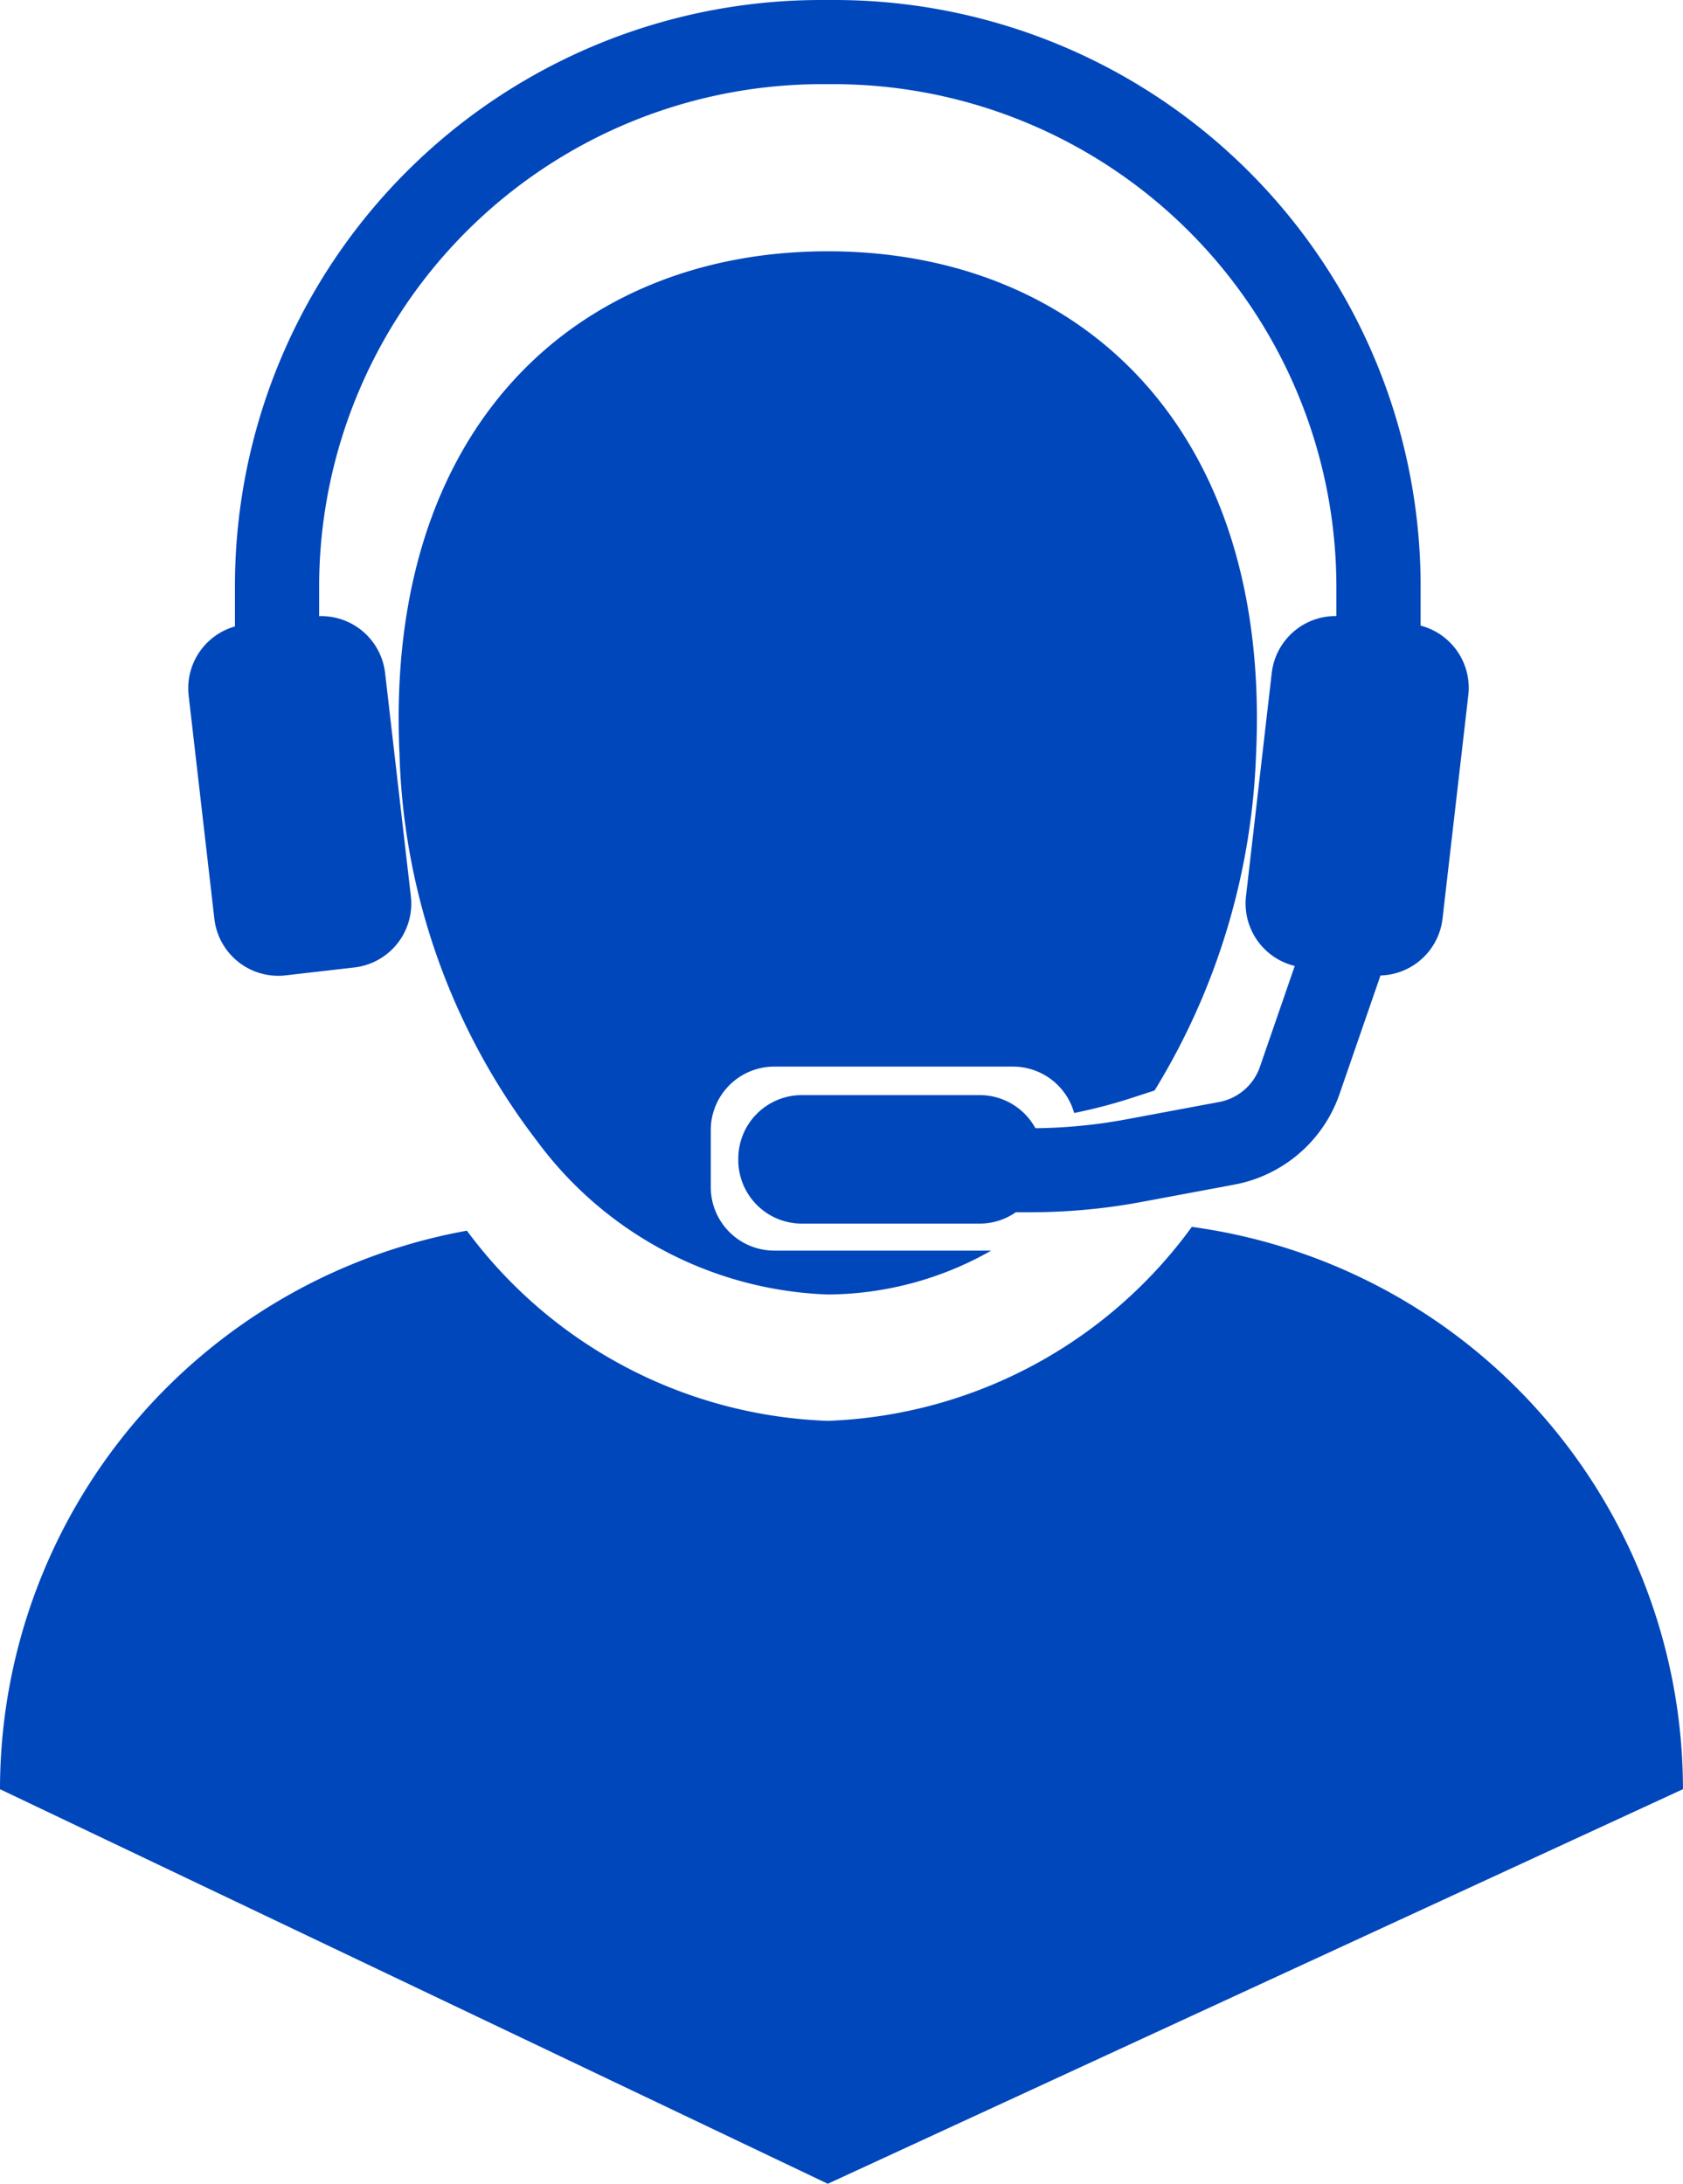 <svg xmlns="http://www.w3.org/2000/svg" width="31.41" height="40.766" viewBox="0 0 31.41 40.766"><defs><style>.a{fill:#0047bb;}</style></defs><path class="a" d="M22.243,1166.05a8.792,8.792,0,0,1-6.793,3.621,8.764,8.764,0,0,1-6.736-3.55A10.6,10.6,0,0,0,0,1176.547l15.449,7.366h0l15.96-7.366A10.594,10.594,0,0,0,22.243,1166.05Z" transform="translate(0 -1143.147)"/><path class="a" d="M179.351,17.155a1.2,1.2,0,0,0,1.327,1.053l1.287-.148a1.2,1.2,0,0,0,1.053-1.327l-.481-4.171a1.2,1.2,0,0,0-1.231-1.06v-.555a9.387,9.387,0,0,1,9.376-9.376h.233a9.387,9.387,0,0,1,9.376,9.376V11.5a1.2,1.2,0,0,0-1.206,1.061l-.481,4.171a1.2,1.2,0,0,0,.91,1.3l-.65,1.883a1,1,0,0,1-.762.657l-1.728.323a9.766,9.766,0,0,1-1.7.166,1.186,1.186,0,0,0-1.041-.618h-3.318a1.186,1.186,0,0,0-1.186,1.186v.027a1.186,1.186,0,0,0,1.186,1.186h3.317a1.18,1.18,0,0,0,.676-.212c.09,0,.18,0,.27,0a11.336,11.336,0,0,0,2.085-.194l1.728-.323a2.577,2.577,0,0,0,1.958-1.688l.765-2.215a1.2,1.2,0,0,0,1.158-1.06l.481-4.171a1.2,1.2,0,0,0-.89-1.3v-.74A10.94,10.94,0,0,0,190.915,0h-.233a10.939,10.939,0,0,0-10.947,10.947v.747a1.2,1.2,0,0,0-.864,1.29Z" transform="translate(-175.35)"/><path class="a" d="M385.823,253.834h4.454a1.186,1.186,0,0,1,1.142.866,9.581,9.581,0,0,0,1.07-.28l.431-.14A12.87,12.87,0,0,0,394.814,248c.286-6.132-3.337-9.386-7.993-9.386s-8.279,3.254-7.993,9.386a12.442,12.442,0,0,0,2.572,7.231,7.052,7.052,0,0,0,5.421,2.857,6.226,6.226,0,0,0,3.05-.819h-4.048a1.186,1.186,0,0,1-1.186-1.186v-1.06A1.186,1.186,0,0,1,385.823,253.834Z" transform="translate(-371.372 -233.923)"/></svg>